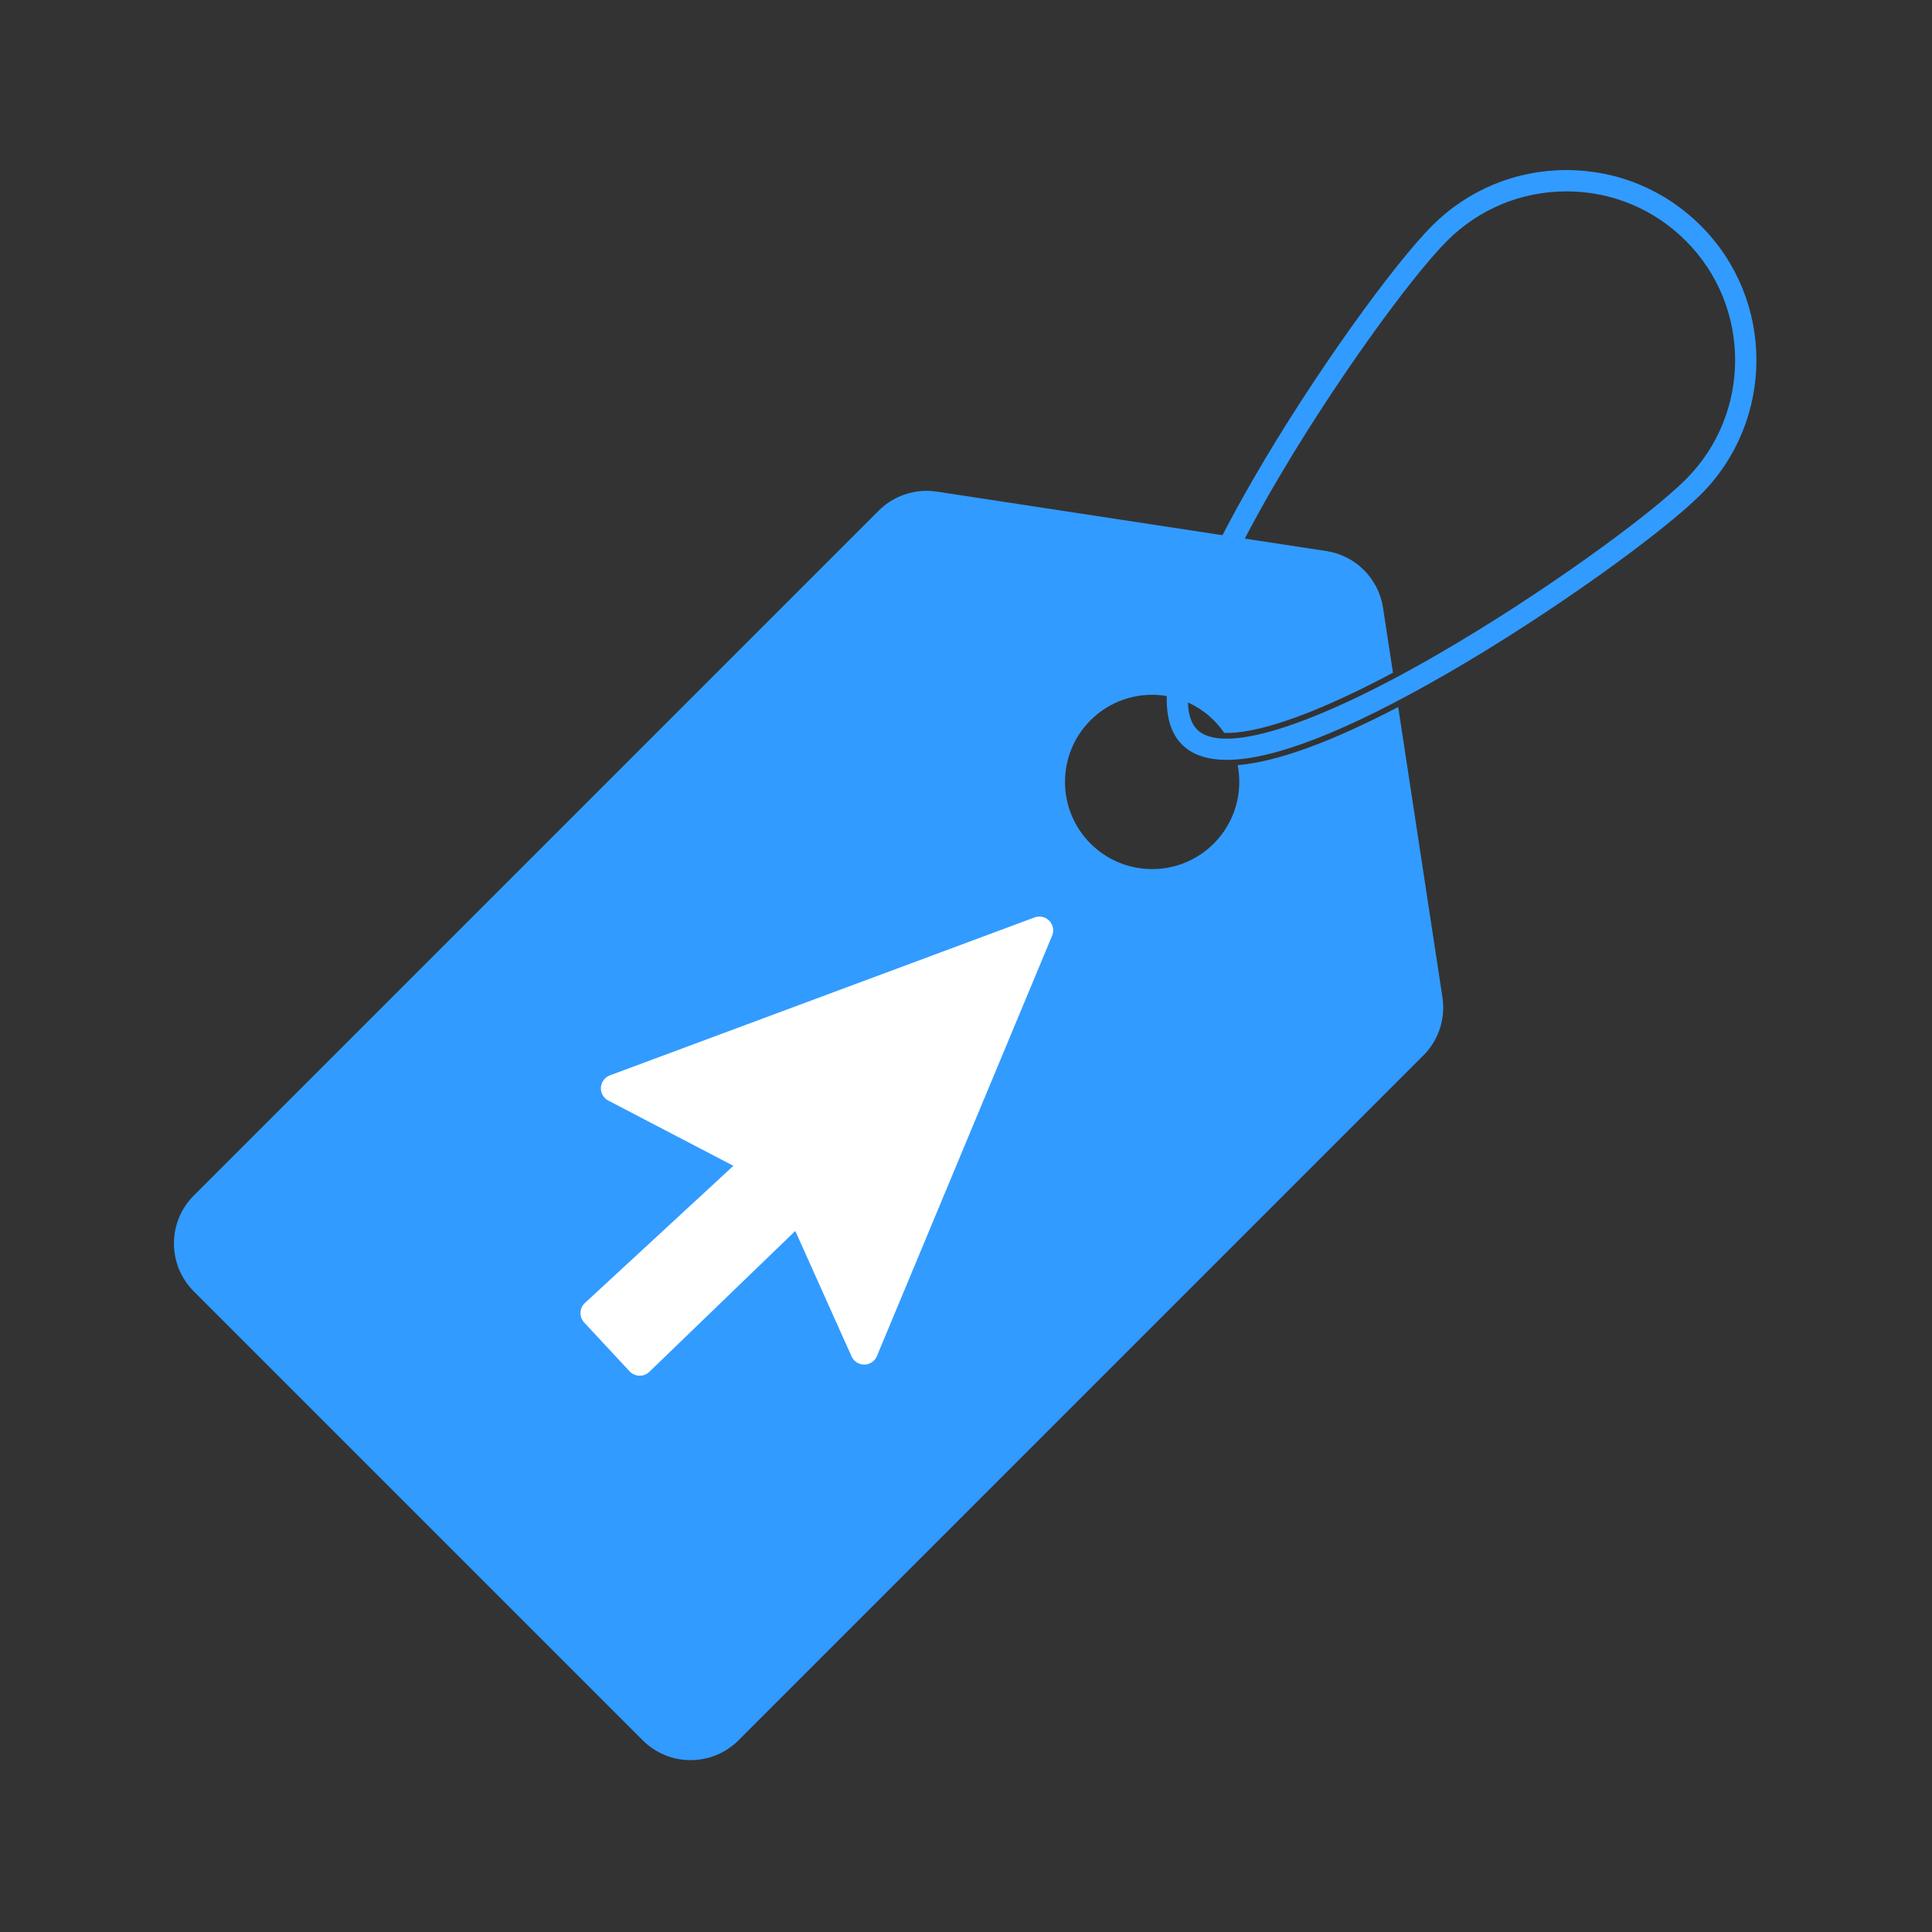 <svg version="1.0" preserveAspectRatio="xMidYMid meet" height="750" viewBox="0 0 562.5 562.5" zoomAndPan="magnify" width="750" xmlns:xlink="http://www.w3.org/1999/xlink" xmlns="http://www.w3.org/2000/svg"><rect x="0" y="0" width="562.5" height="562.5" fill="#333333" stroke="none"/><defs><clipPath id="c283cb870e"><path clip-rule="nonzero" d="M 50.645 49.52 L 511.379 49.52 L 511.379 512.457 L 50.645 512.457 Z M 50.645 49.52"></path></clipPath><clipPath id="01956863d6"><path clip-rule="nonzero" d="M 169 266 L 307 266 L 307 401 L 169 401 Z M 169 266"></path></clipPath><clipPath id="af99cc0fa4"><path clip-rule="nonzero" d="M 211.277 227.84 L 308.113 268.195 L 242.969 424.512 L 146.133 384.156 Z M 211.277 227.84"></path></clipPath><clipPath id="4e1bf93e60"><path clip-rule="nonzero" d="M 308.09 268.188 L 211.258 227.832 L 146.113 384.148 L 242.945 424.504 Z M 308.09 268.188"></path></clipPath></defs><g clip-path="url(#c283cb870e)"><path fill-rule="nonzero" fill-opacity="1" d="M 490.816 139.582 C 480.215 150.184 448.473 173.293 418.121 190.793 C 381.902 211.68 355.887 219.754 348.527 212.398 C 346.848 210.719 345.984 208.055 345.875 204.527 C 346.453 204.785 347.02 205.066 347.574 205.371 C 349.66 206.504 351.625 207.945 353.387 209.715 C 354.535 210.863 355.551 212.098 356.434 213.395 C 365.027 213.672 380.836 209.039 405.559 195.863 L 402.672 176.957 C 401.371 168.426 394.68 161.73 386.148 160.434 L 364.152 157.078 L 362.426 156.809 C 364.762 152.332 367.324 147.664 370.125 142.801 C 387.633 112.445 410.734 80.711 421.336 70.109 C 430.617 60.828 442.957 55.719 456.078 55.719 C 469.199 55.719 481.535 60.828 490.816 70.109 C 509.973 89.262 509.973 120.43 490.816 139.582 Z M 495.199 65.723 C 484.75 55.273 470.855 49.516 456.078 49.516 C 441.297 49.516 427.402 55.273 416.953 65.723 C 406.074 76.602 382.504 108.926 364.758 139.703 C 361.488 145.367 358.555 150.73 355.926 155.82 L 354.18 155.555 L 272.746 143.129 C 266.543 142.188 260.262 144.25 255.824 148.684 L 56.422 348.086 C 48.715 355.789 48.715 368.277 56.422 375.98 L 187.125 506.684 C 194.828 514.387 207.312 514.387 215.02 506.684 L 414.422 307.281 C 418.855 302.844 420.918 296.562 419.969 290.359 L 407.082 205.844 C 387.273 216.176 371.613 221.844 360.344 222.758 C 361.914 230.77 359.594 239.395 353.387 245.602 C 343.48 255.512 327.41 255.512 317.504 245.602 C 307.594 235.691 307.594 219.625 317.504 209.715 C 323.109 204.105 330.691 201.676 338.012 202.418 C 338.578 202.473 339.145 202.551 339.711 202.641 C 339.516 208.91 340.996 213.629 344.141 216.777 C 347.113 219.75 351.477 221.23 357.215 221.23 C 370.859 221.23 392.277 212.852 421.219 196.164 C 451.992 178.418 484.316 154.852 495.199 143.969 C 516.773 122.395 516.773 87.297 495.199 65.723" fill="#329bff"></path></g><g clip-path="url(#01956863d6)"><g clip-path="url(#af99cc0fa4)"><g clip-path="url(#4e1bf93e60)"><path fill-rule="nonzero" fill-opacity="1" d="M 184.711 400.23 C 185.164 400.422 185.648 400.527 186.145 400.539 C 187.227 400.57 188.27 400.164 189.047 399.414 L 231.547 358.387 L 247.938 394.926 C 248.598 396.391 250.059 397.316 251.656 397.301 C 253.262 397.281 254.699 396.305 255.312 394.828 L 306.328 272.422 C 306.941 270.945 306.621 269.242 305.512 268.09 C 304.41 266.938 302.715 266.547 301.215 267.109 L 177.562 313.094 C 176.078 313.652 175.051 315.031 174.953 316.613 C 174.852 318.199 175.699 319.691 177.102 320.426 L 213.527 339.426 L 170.301 379.355 C 169.52 380.078 169.051 381.09 169.012 382.156 C 168.973 383.227 169.355 384.262 170.082 385.047 L 183.309 399.266 C 183.711 399.684 184.184 400.012 184.711 400.23 Z M 184.711 400.23" fill="#ffffff"></path></g></g></g></svg>